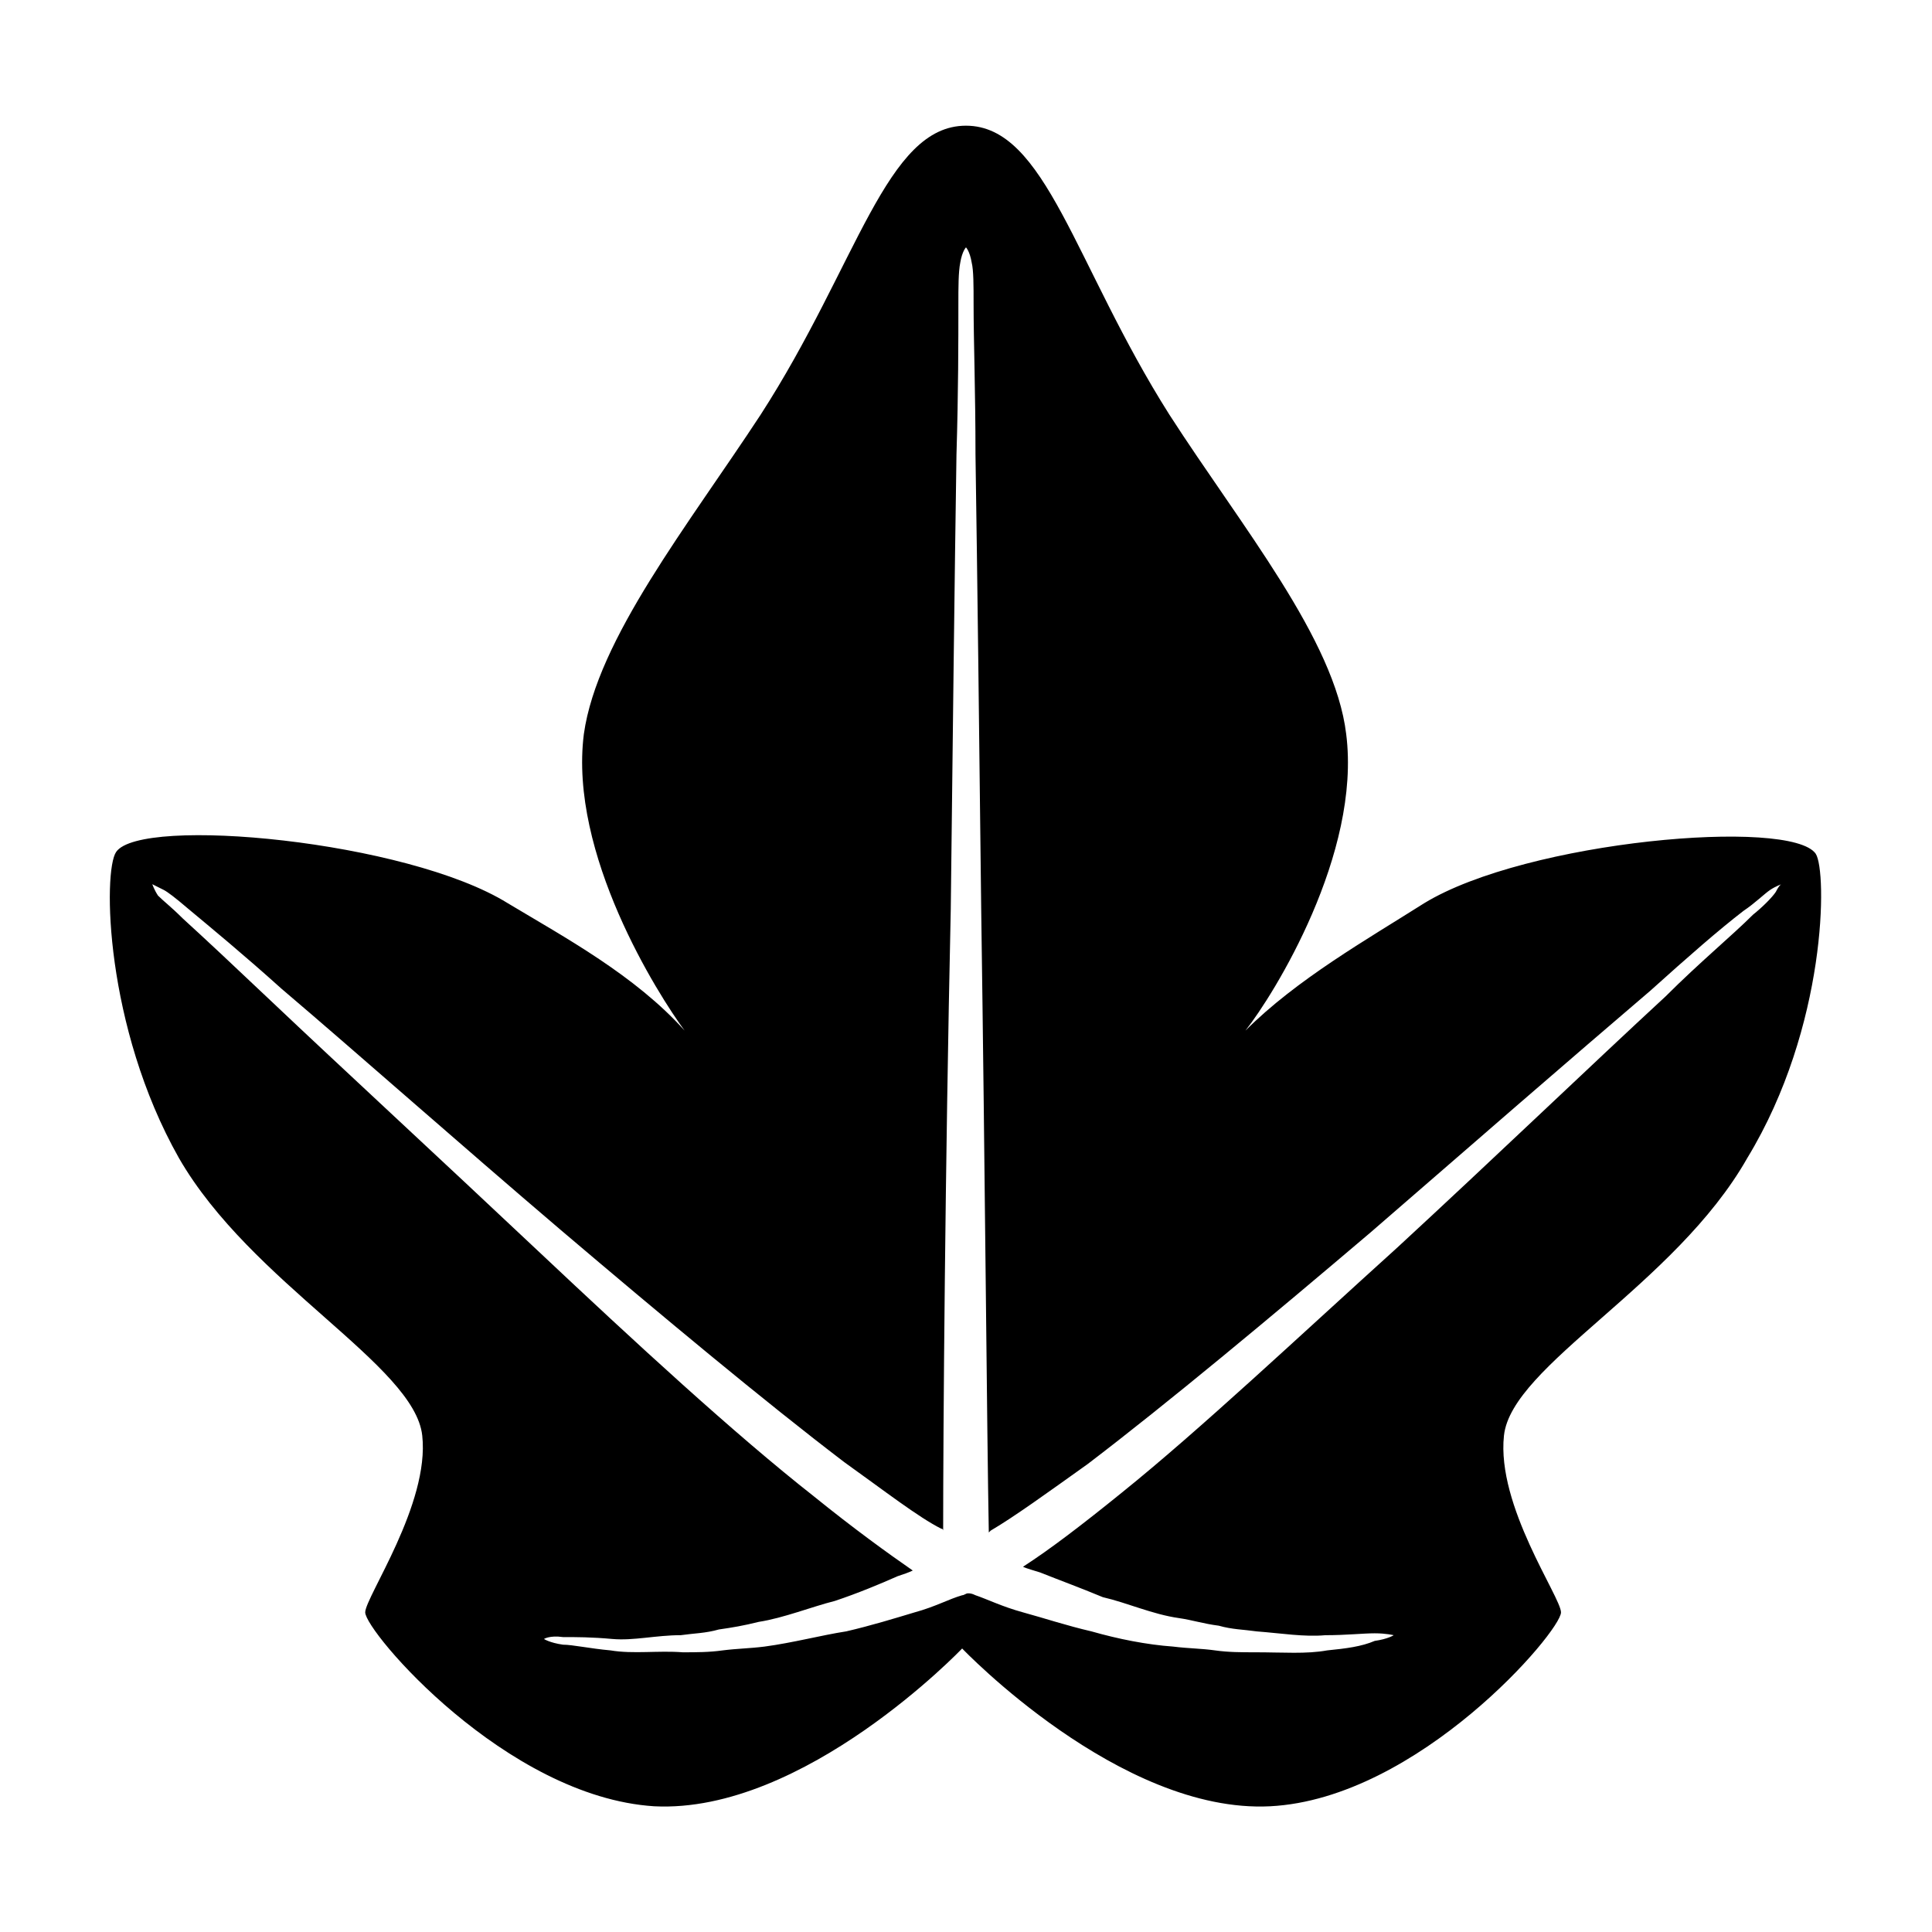 <?xml version="1.0" encoding="UTF-8"?>
<!-- Uploaded to: ICON Repo, www.iconrepo.com, Generator: ICON Repo Mixer Tools -->
<svg fill="#000000" width="800px" height="800px" version="1.1" viewBox="144 144 512 512" xmlns="http://www.w3.org/2000/svg">
 <path d="m625.2 370.27c-6.551-9.574-76.578-3.527-103.79 13.098-15.113 9.574-33.754 20.152-47.359 33.754 7.559-9.574 30.73-46.855 26.703-78.594-3.023-25.191-27.711-54.914-46.855-84.641-25.191-39.801-32.746-76.578-53.906-76.578s-28.719 36.777-54.41 76.578c-19.145 29.223-43.328 59.449-46.855 84.641-4.031 31.738 19.648 69.023 26.703 78.594-13.098-14.609-31.738-24.688-46.855-33.754-26.703-16.625-97.238-23.172-103.79-13.602-3.527 5.039-3.023 46.352 16.625 81.113 19.145 33.25 62.473 54.914 64.488 73.559 2.016 18.137-15.113 42.824-15.113 46.855 0 5.039 37.281 48.871 76.578 51.387 39.801 2.016 81.617-41.816 81.617-41.816s41.816 43.832 81.617 41.816c39.297-2.016 77.082-46.352 77.082-51.387 0-4.031-17.129-28.215-15.113-46.855s45.344-39.801 64.488-73.555c21.156-34.766 21.156-76.078 18.137-80.613zm-10.582 10.078c-1.008 1.512-3.527 4.031-6.047 6.047-5.543 5.543-14.105 12.594-23.176 21.664-19.648 18.137-44.84 42.32-71.039 66.504-26.199 23.68-52.395 48.367-73.051 64.992-10.578 8.566-19.145 15.113-26.199 19.648 1.008 0.504 3.023 1.008 4.535 1.512 5.039 2.016 10.578 4.031 16.625 6.551 6.551 1.512 13.098 4.535 20.152 5.543 3.527 0.504 6.551 1.512 10.578 2.016 3.527 1.008 6.551 1.008 10.078 1.512 6.551 0.504 12.594 1.512 18.137 1.008 5.543 0 10.078-0.504 13.098-0.504 3.023 0 5.039 0.504 5.039 0.504s-1.512 1.008-5.039 1.512c-3.523 1.504-7.551 2.008-12.59 2.512-5.543 1.008-11.586 0.504-19.145 0.504-3.527 0-7.055 0-10.578-0.504-3.527-0.504-7.055-0.504-11.082-1.008-7.055-0.504-14.609-2.016-21.664-4.031-6.551-1.512-12.594-3.527-18.137-5.039-5.543-1.512-9.574-3.527-12.594-4.535-1.012-0.504-1.516-0.504-2.019-0.504s-1.008 0.504-1.512 0.504c-3.527 1.008-7.055 3.023-12.594 4.535-5.039 1.512-11.586 3.527-18.137 5.039-6.551 1.008-14.105 3.023-21.664 4.031-4.031 0.504-7.055 0.504-11.082 1.008-3.527 0.504-7.055 0.504-10.578 0.504-6.551-0.504-13.098 0.504-19.145-0.504-5.543-0.504-10.078-1.512-12.594-1.512-3.527-0.504-5.039-1.512-5.039-1.512s1.512-1.008 5.039-0.504c3.527 0 7.559 0 13.098 0.504 5.543 0.504 11.586-1.008 18.137-1.008 3.527-0.504 6.551-0.504 10.078-1.512 3.527-0.504 6.551-1.008 10.578-2.016 6.551-1.008 14.105-4.031 20.152-5.543 6.047-2.016 12.09-4.535 16.625-6.551 1.512-0.504 3.023-1.008 4.031-1.512-6.551-4.535-15.617-11.082-26.199-19.648-21.16-16.625-47.359-40.809-73.051-64.992-26.199-24.688-51.891-48.367-71.039-66.504-9.574-9.07-17.633-16.625-23.176-21.664-3.023-3.023-5.039-4.535-6.551-6.047-1.008-1.512-1.512-3.023-1.512-3.023s1.008 0.504 3.023 1.512c1.004 0.512 3.019 2.023 6.547 5.043 6.047 5.039 14.609 12.09 24.688 21.16 20.152 17.129 46.855 40.809 74.059 63.984 26.703 22.672 53.906 45.344 75.066 61.465 10.578 7.559 19.648 14.609 25.695 17.633 0.504 0 0.504 0.504 0.504 0.504 0-26.199 0.504-95.723 2.016-164.75 0.504-43.832 1.008-87.664 1.512-120.41 0.504-16.625 0.504-30.23 0.504-39.801 0-4.535 0-8.566 0.504-11.082 0.504-3.023 1.512-4.031 1.512-4.031s1.008 1.008 1.512 4.031c0.504 2.016 0.504 6.047 0.504 11.082 0 9.574 0.504 23.176 0.504 39.801 0.504 32.746 1.008 76.578 1.512 120.41 1.008 69.527 1.512 138.55 2.016 165.25l0.504-0.504c6.047-3.527 15.113-10.078 25.695-17.633 21.16-16.121 48.367-38.793 75.066-61.465 26.703-23.176 53.402-46.352 74.059-63.984 10.078-9.07 18.137-16.121 24.688-21.16 3.023-2.016 5.543-4.535 7.055-5.543s3.023-1.512 3.023-1.512c-0.004 0.004-0.508 0.004-1.516 2.019z"/>
</svg>